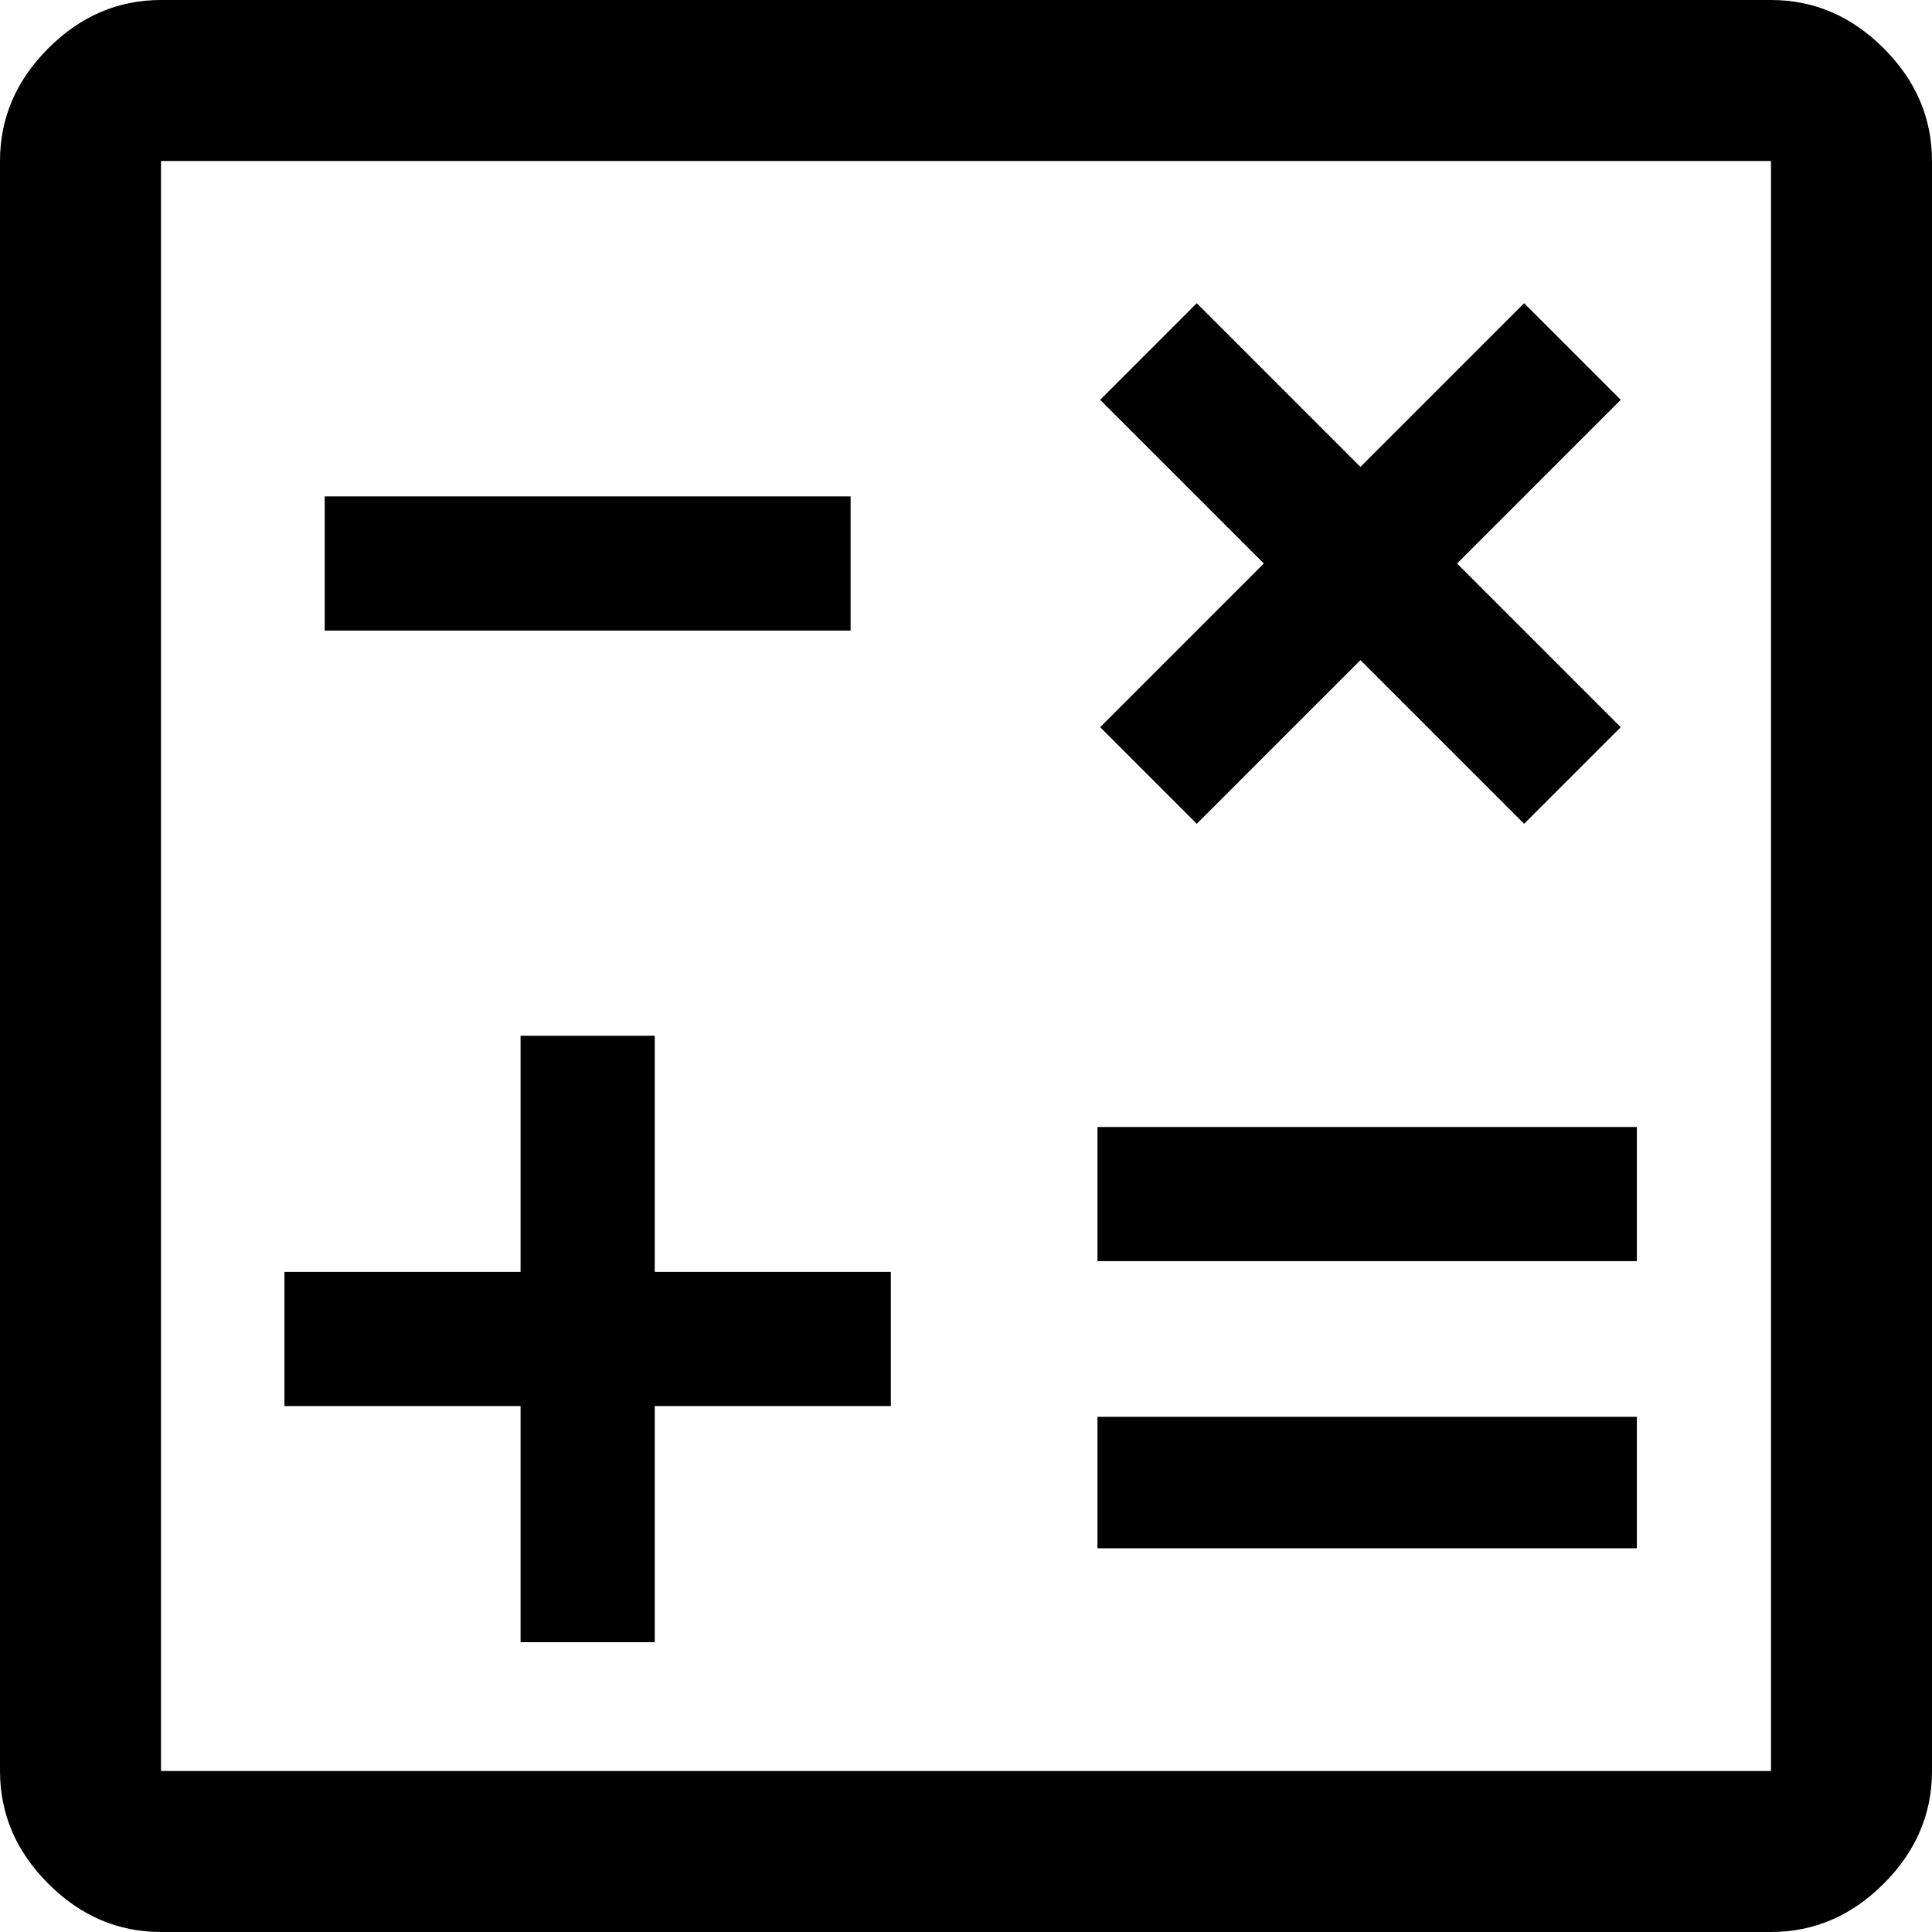 <?xml version="1.0" encoding="UTF-8"?>
<svg id="Layer_1" data-name="Layer 1" xmlns="http://www.w3.org/2000/svg" viewBox="0 0 36 36">
  <path d="M9.7,30.6h2.5v-4.4h4.4v-2.5h-4.4v-4.4h-2.5v4.4h-4.4v2.5h4.4v4.4ZM20.45,28.85h10.05v-2.45h-10.05v2.45ZM20.45,23.5h10.05v-2.5h-10.05v2.5ZM22.3,15.35l3.05-3.05,3.05,3.05,1.8-1.8-3.05-3.05,3.05-3.05-1.8-1.8-3.05,3.05-3.05-3.05-1.8,1.8,3.05,3.05-3.05,3.05,1.8,1.8ZM6.05,11.75h9.8v-2.5H6.05v2.5ZM3,36c-.8,0-1.5-.3-2.1-.9s-.9-1.3-.9-2.1V3c0-.8.3-1.5.9-2.1s1.3-.9,2.1-.9h30c.8,0,1.5.3,2.1.9s.9,1.3.9,2.1v30c0,.8-.3,1.5-.9,2.1s-1.3.9-2.1.9H3ZM3,33h30V3H3v30ZM3,3v30V3Z"/>
</svg>